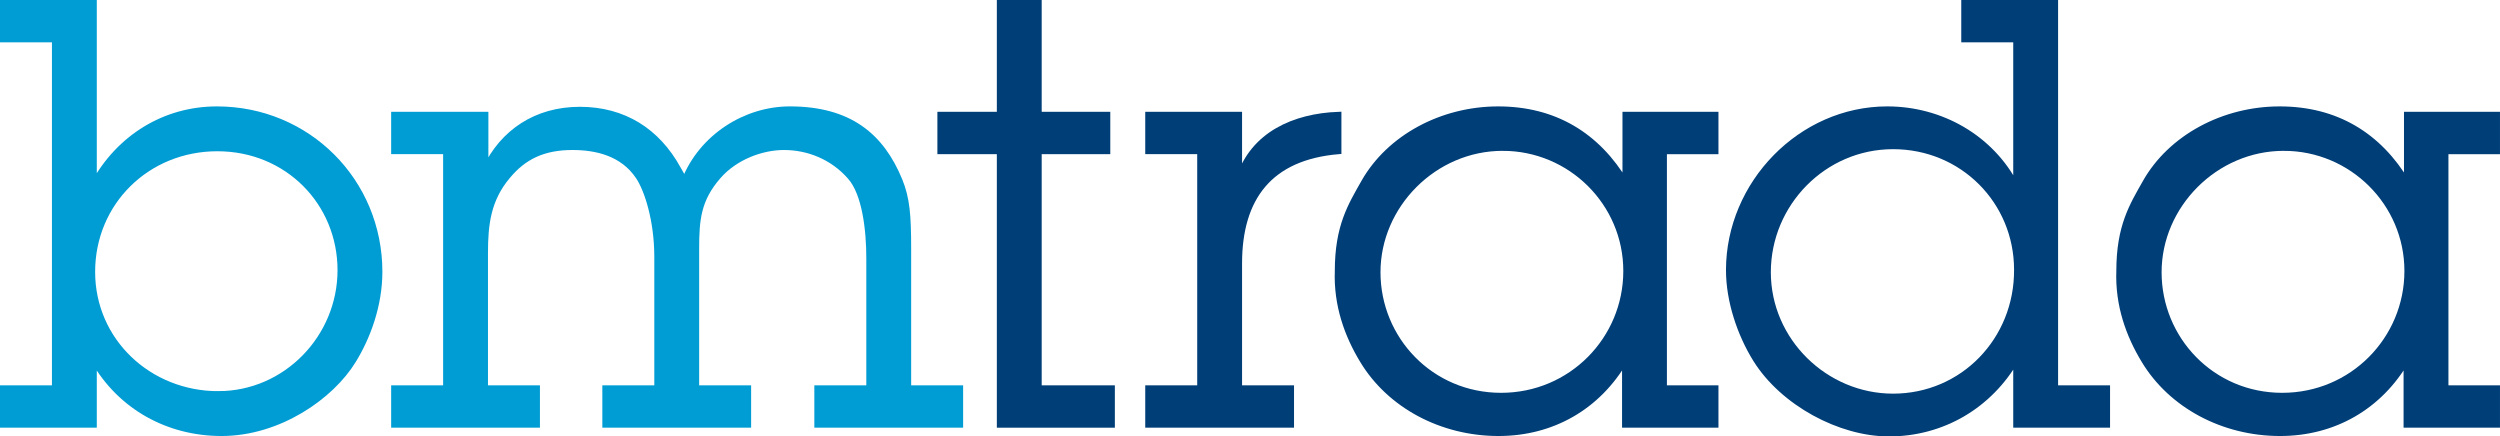 <?xml version="1.0" encoding="UTF-8"?> <svg xmlns="http://www.w3.org/2000/svg" id="uuid-b501ec71-9ded-494d-817d-6cf7b505cfcb" data-name="layer" viewBox="0 0 601.39 104.99"><defs><style> .uuid-8ba836c3-6703-496d-a4c9-12485adb527f { fill: #003e78; } .uuid-8ba836c3-6703-496d-a4c9-12485adb527f, .uuid-33e94cf3-5bd8-4abc-bbe4-1dd15d5fde50 { stroke-width: 0px; } .uuid-12b3f80b-a85f-4525-82e1-4f56f495f379 { stroke: #003e78; } .uuid-12b3f80b-a85f-4525-82e1-4f56f495f379, .uuid-ed4e10f9-c275-4f75-a852-e77eed4dc940 { fill: none; stroke-miterlimit: 10; stroke-width: 1.39px; } .uuid-33e94cf3-5bd8-4abc-bbe4-1dd15d5fde50 { fill: #009dd5; } .uuid-ed4e10f9-c275-4f75-a852-e77eed4dc940 { stroke: #009dd5; } </style></defs><g><path class="uuid-33e94cf3-5bd8-4abc-bbe4-1dd15d5fde50" d="M22.59,44.19c6.1-11.1,16.9-17.9,29.6-17.9,21.8,0,39.1,17.3,39.1,39.1,0,8.1-2.8,15.8-6.3,21.3-5.3,8.7-17.9,17.5-31.7,17.5-12.8,0-24.3-6.3-30.7-17.5v15.5H.69v-8.8h12.5V9.49H.69V.69h21.9v43.5ZM81.89,64.99c0-16.2-13.2-29.3-29.6-29.3s-30.1,12.8-30.1,29.7,13.6,29.4,30.3,29.4c16.3,0,29.4-13.5,29.4-29.8Z"></path><path class="uuid-ed4e10f9-c275-4f75-a852-e77eed4dc940" d="M52.49,94.79c-16.6,0-30.3-12.7-30.3-29.4s13.2-29.7,30.1-29.7,29.6,13.1,29.6,29.3-13.1,29.8-29.4,29.8ZM22.59.69H.69v8.8h12.5v83.9H.69v8.8h21.9v-15.5c6.4,11.2,17.9,17.5,30.7,17.5,13.8,0,26.4-8.8,31.7-17.5,3.4-5.5,6.3-13.2,6.3-21.3,0-21.8-17.3-39.1-39.1-39.1-12.6,0-23.5,6.8-29.6,17.9,0,0,0-43.5,0-43.5Z"></path><path class="uuid-33e94cf3-5bd8-4abc-bbe4-1dd15d5fde50" d="M116.69,40.49c4.3-8.8,12.4-14.2,22.7-14.2s18.6,5.1,23.6,14.2l1.6,2.8c4.1-10.4,14.6-17.1,25.3-17.1,14.4,0,22,6.4,26.4,17.1,1.8,4.4,2.1,8.5,2.1,16.6v33.4h12.5v8.8h-34.4v-8.8h12.5v-31.3c0-6.8-1-15.6-4.5-19.6-4.3-4.8-10.1-7.1-15.9-7.1-5.4,0-11.8,2.4-15.8,7-4.8,5.5-5.3,10.5-5.3,17.5v33.6h12.5v8.8h-34.4v-8.8h12.5v-31.6c0-8.8-2.4-16.2-4.5-19.3-3.8-5.7-10.2-7.1-15.9-7.1-7.1,0-11.8,2.4-15.6,7-4.7,5.5-5.4,11.5-5.4,18.5v32.6h12.5v8.8h-34.4v-8.8h12.5v-57h-12.5v-8.8h21.9v12.8Z"></path><path class="uuid-ed4e10f9-c275-4f75-a852-e77eed4dc940" d="M116.69,27.59h-21.9v8.8h12.5v57h-12.5v8.8h34.4v-8.8h-12.5v-32.5c0-7,.7-12.9,5.4-18.5,3.8-4.6,8.5-7,15.6-7,5.7,0,12.1,1.4,15.9,7.1,2.1,3.1,4.5,10.5,4.5,19.3v31.6h-12.5v8.8h34.4v-8.8h-12.5v-33.5c0-7,.4-11.9,5.3-17.5,4-4.6,10.4-7,15.8-7,5.8,0,11.7,2.3,15.9,7.1,3.6,4,4.6,12.8,4.6,19.6v31.3h-12.5v8.8h34.4v-8.8h-12.5v-33.4c0-8.1-.3-12.2-2.1-16.6-4.4-10.7-12.1-17.1-26.4-17.1-10.7,0-21.2,6.7-25.3,17.1l-1.6-2.8c-5-9.1-13.1-14.2-23.6-14.2s-18.5,5.4-22.7,14.2v-13h-.1Z"></path><path class="uuid-8ba836c3-6703-496d-a4c9-12485adb527f" d="M249.89,93.39h17.6v8.8h-27V36.39h-14.4v-8.8h14.4V.69h9.4v26.9h16.5v8.8h-16.5v57Z"></path></g><polygon class="uuid-12b3f80b-a85f-4525-82e1-4f56f495f379" points="249.89 36.39 266.39 36.39 266.39 27.59 249.89 27.59 249.89 .69 240.49 .69 240.49 27.59 226.19 27.59 226.19 36.39 240.49 36.39 240.49 102.19 267.49 102.19 267.49 93.39 249.89 93.39 249.89 36.39"></polygon><g><path class="uuid-8ba836c3-6703-496d-a4c9-12485adb527f" d="M298.09,42.79c3.4-10.4,13.2-14.8,23.9-15.2v8.8c-16.5,1.4-23.9,11.1-23.9,27v30h12.5v8.8h-34.4v-8.8h12.5v-57h-12.5v-8.8h21.9v15.2Z"></path><path class="uuid-12b3f80b-a85f-4525-82e1-4f56f495f379" d="M298.09,27.59h-21.9v8.8h12.5v57h-12.5v8.8h34.4v-8.8h-12.5v-30c0-15.9,7.4-25.6,23.9-27v-8.8c-10.7.4-20.5,4.8-23.9,15.2v-15.2Z"></path><g><path class="uuid-8ba836c3-6703-496d-a4c9-12485adb527f" d="M391.09,86.69c-6.5,11.2-17.5,17.5-30.4,17.5-13.6,0-26.2-6.7-32.7-17.5-3.7-6.1-6.3-13.2-6-21.5,0-10.8,3.1-15.8,6.3-21.3,6.1-10.8,18.8-17.6,32.3-17.6s23.7,6.3,30.6,17.6v-16.3h21.8v8.8h-12.4v57h12.4v8.8h-21.8v-15.5h-.1ZM331.29,65.39c0,16.1,13.4,29.7,29.7,29.7s30.1-13.4,30.1-30-13.4-29.6-29.7-29.6-30.1,13.4-30.1,29.9Z"></path><path class="uuid-8ba836c3-6703-496d-a4c9-12485adb527f" d="M484.99,86.39c-6.4,11.1-17.6,17.8-30.6,17.8-11.8,0-25.4-7.4-32-17.8-3.8-6.1-6.5-14.1-6.5-21.5,0-20.8,17.3-38.7,38.1-38.7,12.9,0,25,6.8,31,18.5V9.39h-12.5V.59h21.9v92.7h12.5v8.8h-21.9v-15.7h0ZM485.29,64.99c0-16.5-13.5-29.7-29.9-29.7s-30.1,13.6-30.1,30.3,13.8,29.9,30.1,29.9c16.8-.1,29.9-13.8,29.9-30.5Z"></path><path class="uuid-8ba836c3-6703-496d-a4c9-12485adb527f" d="M578.99,86.69c-6.5,11.2-17.5,17.5-30.4,17.5-13.6,0-26.2-6.7-32.7-17.5-3.7-6.1-6.3-13.2-6-21.5,0-10.8,3.1-15.8,6.3-21.3,6.1-10.8,18.8-17.6,32.3-17.6s23.7,6.3,30.6,17.6v-16.3h21.8v8.8h-12.4v57h12.4v8.8h-21.8v-15.5h-.1ZM519.29,65.39c0,16.1,13.4,29.7,29.7,29.7s30.1-13.4,30.1-30-13.4-29.6-29.7-29.6-30.1,13.4-30.1,29.9Z"></path></g><path class="uuid-12b3f80b-a85f-4525-82e1-4f56f495f379" d="M361.49,35.59c16.3,0,29.7,13.2,29.7,29.6s-13.2,30-30.1,30-29.7-13.6-29.7-29.7,13.6-29.9,30.1-29.9ZM390.99,102.19h21.7v-8.8h-12.4v-57h12.4v-8.8h-21.7v16.3c-6.8-11.4-17.1-17.6-30.6-17.6s-26.2,6.8-32.3,17.6c-3.1,5.5-6.3,10.5-6.3,21.3-.3,8.2,2.3,15.4,6,21.5,6.5,10.8,19,17.5,32.7,17.5,12.9,0,23.9-6.3,30.4-17.5v15.5h.1Z"></path><path class="uuid-12b3f80b-a85f-4525-82e1-4f56f495f379" d="M455.39,95.39c-16.3,0-30.1-13.4-30.1-29.9s13.4-30.3,30.1-30.3,29.8,13.2,29.8,29.7c.1,16.9-13,30.5-29.8,30.5ZM484.99,102.19h21.9v-8.8h-12.5V.69h-21.9v8.8h12.5v35.3c-6-11.7-18.1-18.5-31-18.5-20.8,0-38.1,17.9-38.1,38.7,0,7.4,2.7,15.4,6.5,21.5,6.5,10.4,20.2,17.8,32,17.8,12.9,0,24.2-6.7,30.6-17.8v15.7h0Z"></path><path class="uuid-12b3f80b-a85f-4525-82e1-4f56f495f379" d="M549.39,35.59c16.3,0,29.7,13.2,29.7,29.6s-13.2,30-30.1,30-29.7-13.6-29.7-29.7,13.6-29.9,30.1-29.9ZM578.99,102.19h21.7v-8.8h-12.4v-57h12.4v-8.8h-21.7v16.3c-6.8-11.4-17.1-17.6-30.6-17.6s-26.2,6.8-32.3,17.6c-3.1,5.5-6.3,10.5-6.3,21.3-.3,8.2,2.3,15.4,6,21.5,6.5,10.8,19,17.5,32.7,17.5,12.9,0,23.9-6.3,30.4-17.5v15.5h.1Z"></path></g></svg> 